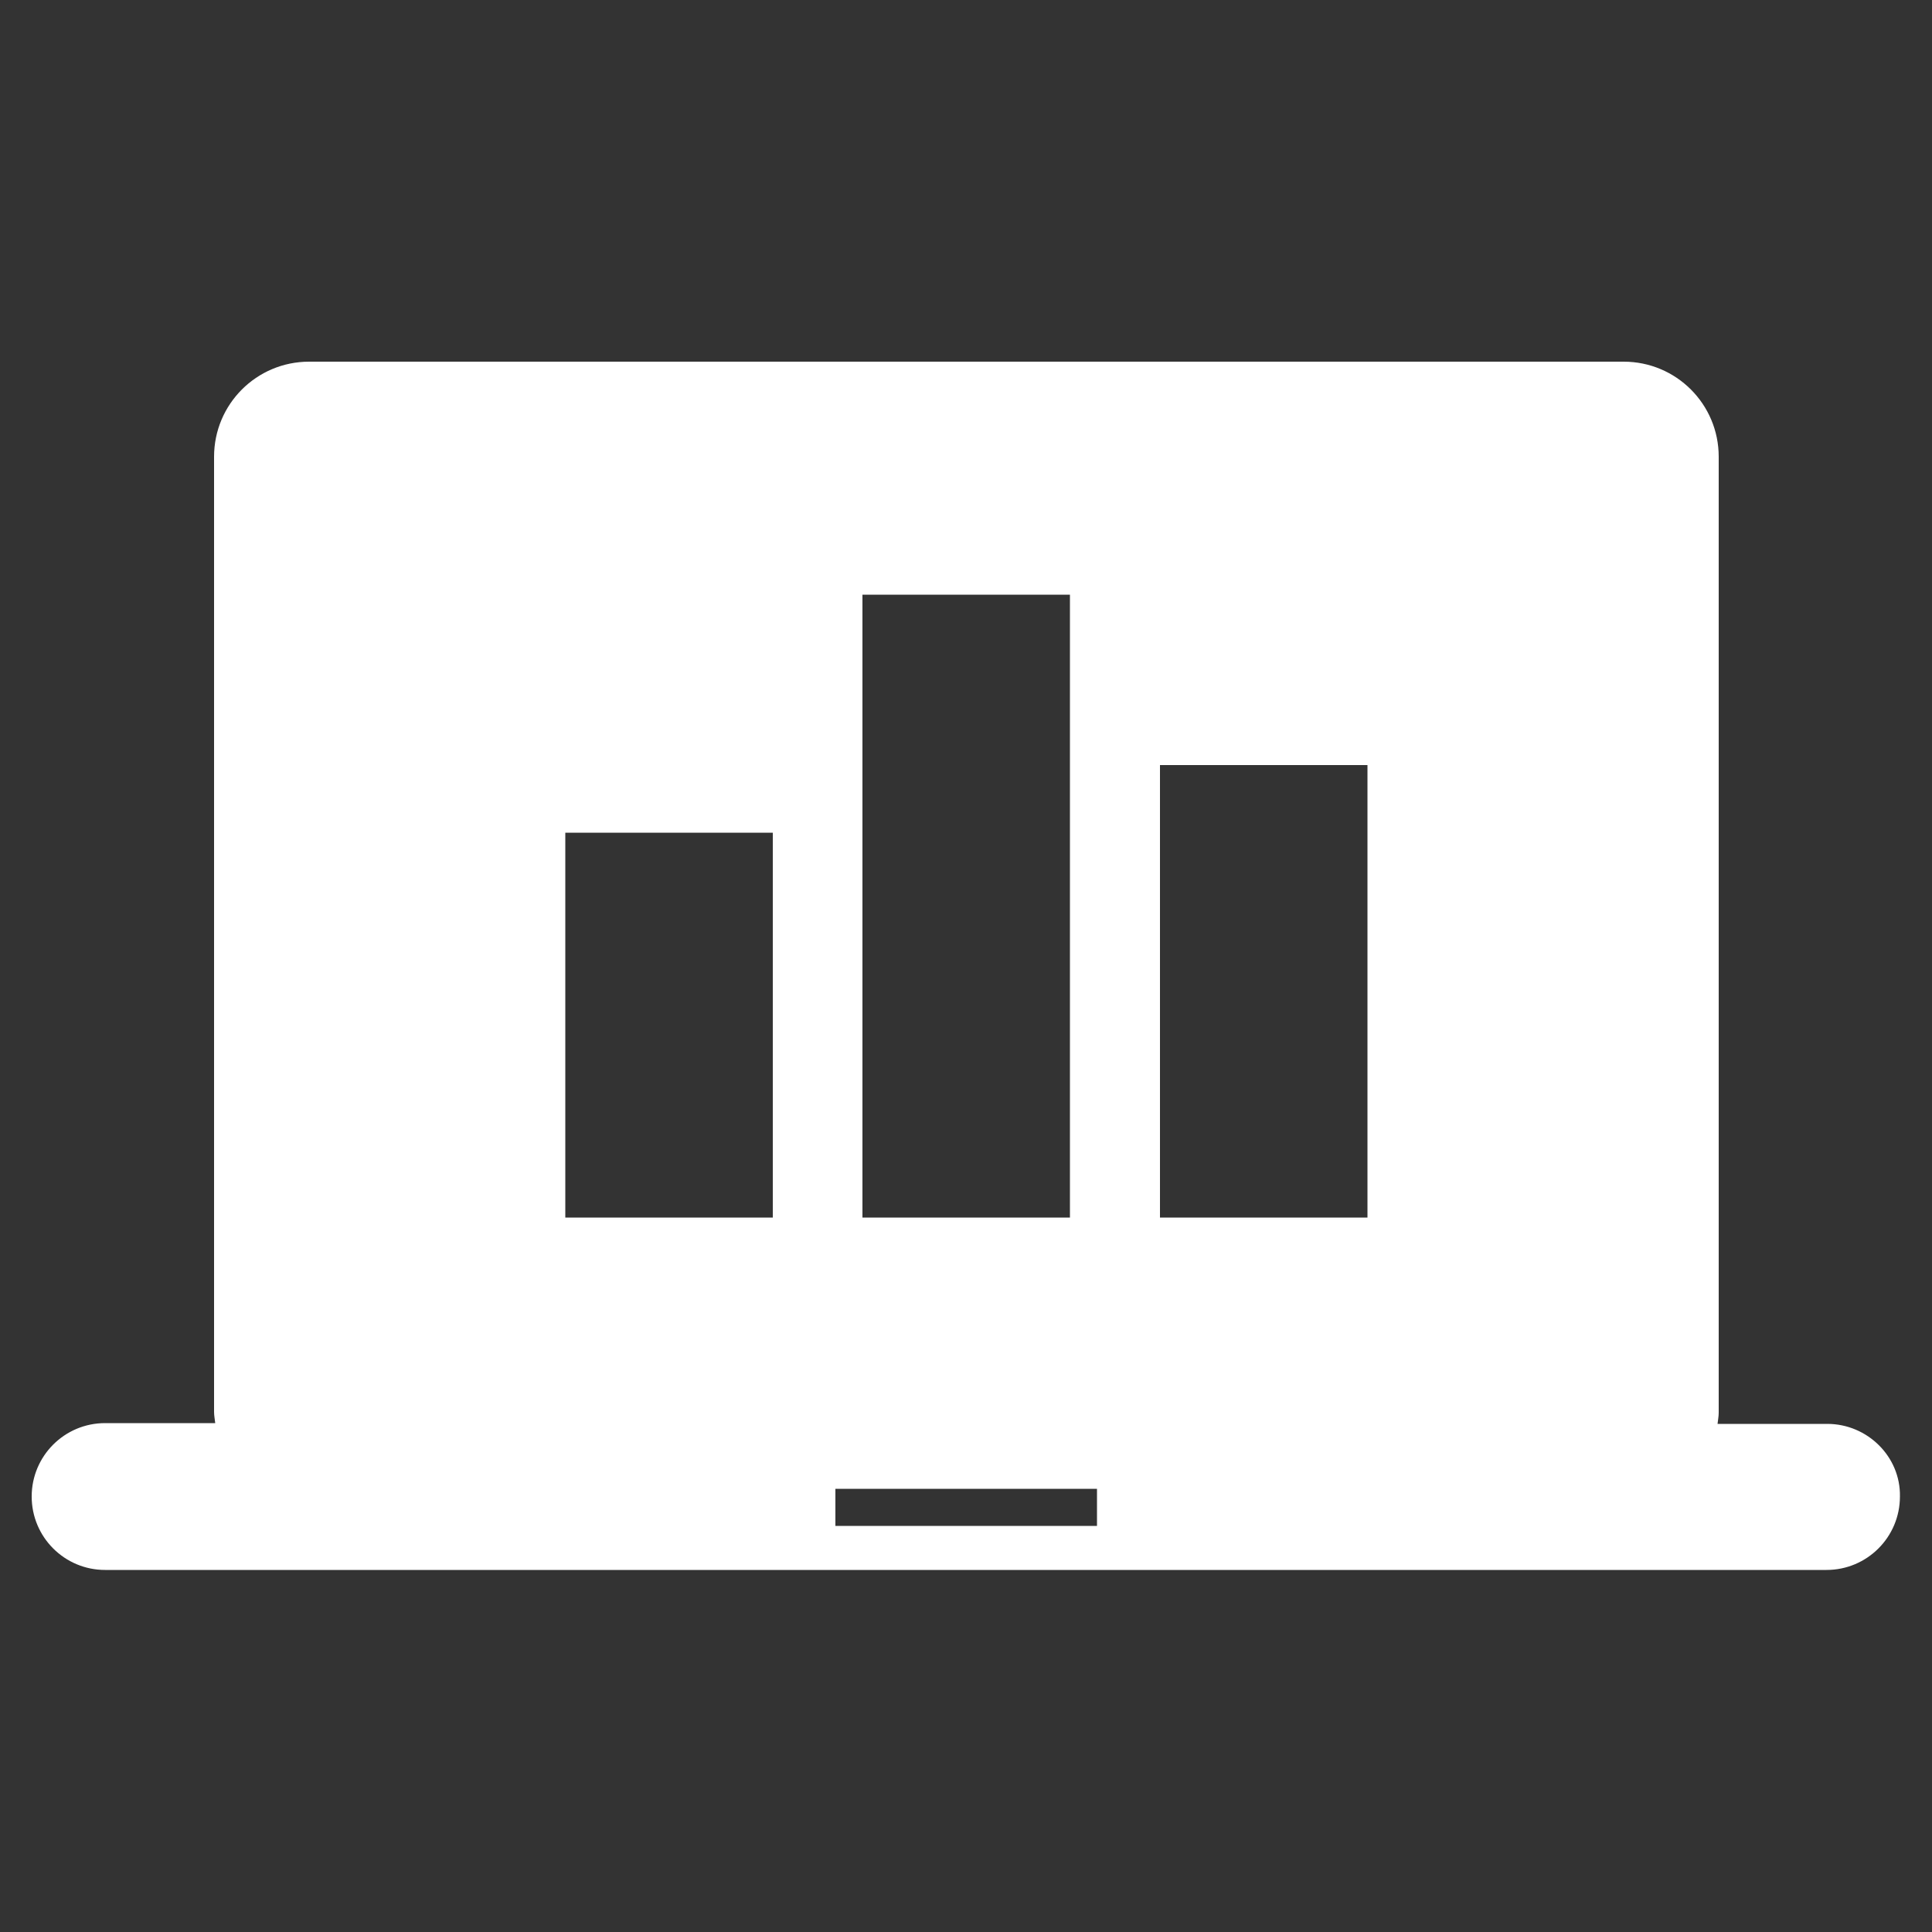 <?xml version="1.0" encoding="utf-8"?>
<!-- Generator: Adobe Illustrator 25.0.0, SVG Export Plug-In . SVG Version: 6.00 Build 0)  -->
<svg version="1.1" id="图层_1" xmlns="http://www.w3.org/2000/svg" xmlns:xlink="http://www.w3.org/1999/xlink" x="0px" y="0px"
	 viewBox="0 0 500 500" style="enable-background:new 0 0 500 500;" xml:space="preserve">
<rect x="0" y="0" width="500" height="500" fill="#333333" stroke="none"/>
<style type="text/css">
	.st0{fill:#FFFFFF;}
</style>
<path class="st0" d="M472.9,368.5h-28.4c0.1-1,0.3-1.9,0.3-2.9V118.2c0-13.6-11-24.6-24.6-24.6H80c-13.6,0-24.6,11-24.6,24.6v247.2
	c0,1,0.2,1.9,0.3,2.9H27.2c-10.5,0-19,8.5-19,19s8.5,19,19,19h445.5c10.5,0,19-8.5,19-19C491.9,377,483.3,368.5,472.9,368.5
	L472.9,368.5z M223.2,153.9h53.7v161.2h-53.7L223.2,153.9L223.2,153.9z M200,315.1h-53.7v-99.6H200V315.1z M283.9,394.9h-67.7v-9.6
	h67.7V394.9z M353.9,315.1h-53.7V198h53.7V315.1z"/>
</svg>
